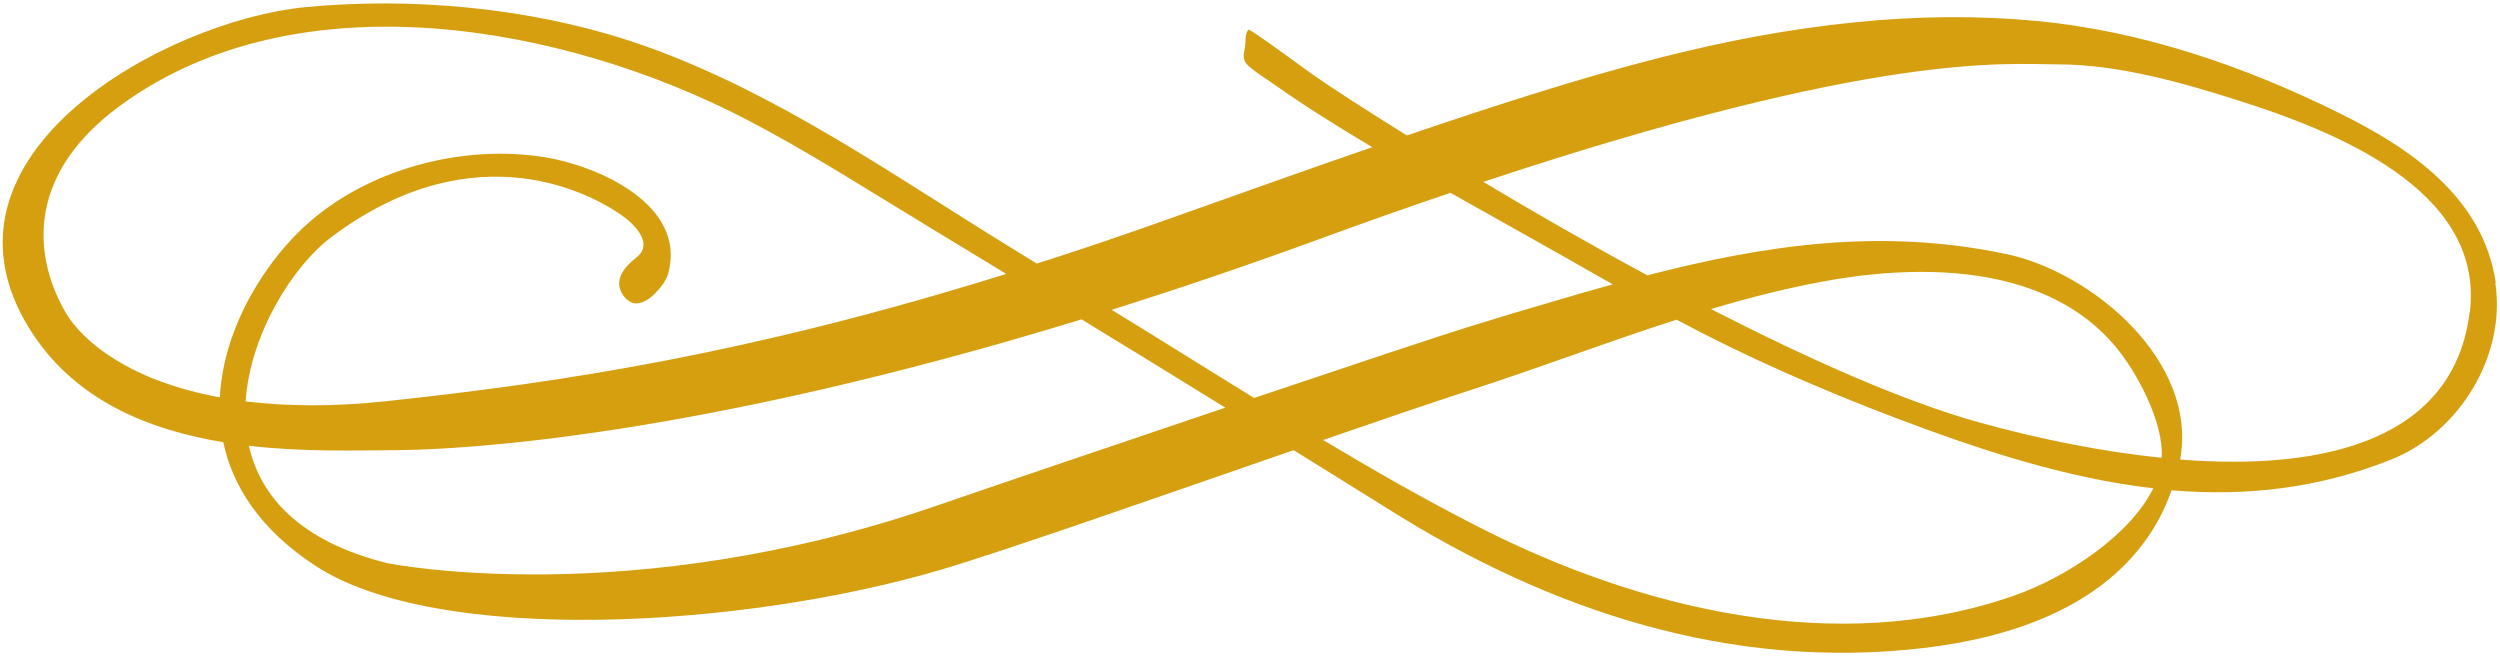 <?xml version="1.0" encoding="UTF-8"?>
<svg id="Layer_1" data-name="Layer 1" xmlns="http://www.w3.org/2000/svg" version="1.1" viewBox="0 0 160 42">
  <defs>
    <style>
      .cls-1 {
        fill: none;
      }

      .cls-1, .cls-2 {
        stroke-width: 0px;
      }

      .cls-2 {
        fill: #d59f0f;
      }
    </style>
  </defs>
  <path class="cls-1" d="M128.45,16.27c5.39,1.15,12.23,6.79,11.08,13.14,9.5.75,17.56-1.38,18.53-9.45.96-7.9-8.9-11.64-14.78-13.52-3.62-1.15-7.74-2.32-11.57-2.32-3.29,0-11.43-.9-36.79,7.52,3.18,1.9,6.78,3.97,10.5,5.98,7.57-1.95,14.99-3.06,23.02-1.35Z"/>
  <path class="cls-1" d="M25.37,28.8c-2.48.02-5.9.13-9.44-.28.72,3.23,3.24,6.11,8.85,7.51,0,0,15.5,3.17,35.38-3.75,2.38-.83,10.49-3.59,18.26-6.2-3.06-1.89-6.13-3.78-9.2-5.65-24.7,7.57-39.68,8.33-43.85,8.37Z"/>
  <path class="cls-1" d="M99.58,19.24c1.22-.36,2.43-.7,3.64-1.04-4.77-2.72-7.82-4.41-10.39-5.86-2.64.9-5.44,1.88-8.44,2.98-4.68,1.71-9.08,3.2-13.24,4.51,3.03,1.86,6.06,3.76,9.11,5.64,6.31-2.12,12.06-4.04,13.89-4.6,1.81-.55,3.62-1.1,5.43-1.63Z"/>
  <path class="cls-1" d="M135.36,22.12c-4.25-5.02-11.76-5.24-17.72-4.28-2.75.44-5.46,1.13-8.13,1.93,6.13,3.15,12.3,5.91,17.22,7.27,3.84,1.06,7.83,1.87,11.63,2.25,0-.02,0-.04,0-.06.12-2.24-1.61-5.48-3-7.11Z"/>
  <path class="cls-1" d="M107.29,20.46c-4.43,1.43-8.8,3.09-13.2,4.51-2.32.75-5.68,1.9-9.42,3.19,3.24,1.94,6.52,3.81,9.86,5.52,10.3,5.27,23.01,8.42,34.36,4.44,3.35-1.17,7.43-3.86,8.91-6.87-5.58-.64-11.12-2.45-16.59-4.54-4.75-1.81-9.43-3.86-13.92-6.25Z"/>
  <path class="cls-1" d="M24.78,25.65c11.19-1.2,23.2-3.02,39.62-8.14-1.69-1.02-3.38-2.06-5.07-3.08-3.84-2.32-7.59-4.74-11.57-6.81C36.18,1.6,19.15-1.58,7.77,6.7-.04,12.37,3.48,18.76,4.22,20.01c1.09,1.84,4.09,4.36,9.86,5.41.23-4.57,3.04-8.9,5.79-11.27,3.98-3.43,9.84-4.92,15-4.1,3.3.53,9.2,3.02,7.88,7.53-.05.16-.16.37-.32.6-.53.77-1.58,1.69-2.28.98-.75-.75-.75-1.66.6-2.71,1.35-1.06-.75-2.56-.75-2.56-1.8-1.36-9.45-5.76-18.78,1.26-2.43,1.83-5.19,6.18-5.48,10.51,2.54.31,5.53.36,9.06-.02Z"/>
  <path class="cls-2" d="M159.73,18.09c-.82-5.5-5.54-8.65-10.07-10.88-6.08-3-12.55-5.22-19.32-5.87-3.8-.36-7.74-.31-11.55.08-8.47.85-16.4,3.04-28.75,7.25-2.76-1.72-4.87-3.09-5.96-3.85-.35-.24-4.09-3.01-4.18-2.92-.23.23-.17.71-.21,1.03-.09.6-.24.89.25,1.32.47.41,1.02.75,1.53,1.1,1.04.73,2.09,1.44,3.16,2.11,1.17.74,2.21,1.37,3.19,1.96-3.88,1.34-8.16,2.86-13.04,4.6-2.94,1.05-5.73,1.99-8.42,2.85-1.15-.71-2.31-1.41-3.45-2.13-7.26-4.55-14.46-9.45-22.67-12.15C33.76.49,26.31-.2,19.52.46,10.66,1.32-4.98,9.86,1.85,20.98c2.84,4.62,7.64,6.53,12.44,7.32.59,2.8,2.33,5.56,5.85,7.88,7.83,5.17,27.43,4.03,40.12.27,4.03-1.19,13.95-4.67,22.53-7.64,2,1.25,4.01,2.48,6,3.73,10.39,6.56,21.98,10.39,34.34,8.93,11.58-1.37,14.78-7.05,15.85-10.09,4.66.39,9.35-.09,14.06-1.97,4.38-1.75,7.36-6.67,6.66-11.31ZM40.14,19.17c.7.7,1.75-.21,2.28-.98.16-.23.27-.44.32-.6,1.32-4.51-4.58-7-7.88-7.53-5.15-.82-11.02.67-15,4.1-2.75,2.36-5.56,6.7-5.79,11.27-5.76-1.05-8.77-3.57-9.86-5.41-.73-1.25-4.25-7.64,3.55-13.31,11.39-8.27,28.41-5.09,40,.93,3.98,2.07,7.74,4.49,11.57,6.81,1.69,1.02,3.38,2.05,5.07,3.08-16.42,5.12-28.43,6.94-39.62,8.14-3.53.38-6.52.33-9.06.02.29-4.34,3.05-8.69,5.48-10.51,9.33-7.02,16.99-2.62,18.78-1.26,0,0,2.1,1.51.75,2.56-1.35,1.05-1.35,1.96-.6,2.71ZM60.16,32.29c-19.88,6.92-35.38,3.75-35.38,3.75-5.61-1.4-8.13-4.29-8.85-7.51,3.54.41,6.95.29,9.44.28,4.17-.03,19.15-.8,43.85-8.37,3.08,1.87,6.14,3.76,9.2,5.65-7.76,2.62-15.87,5.37-18.26,6.2ZM80.26,25.47c-3.05-1.88-6.07-3.78-9.11-5.64,4.15-1.31,8.56-2.8,13.24-4.51,3-1.1,5.8-2.09,8.44-2.98,2.58,1.46,5.62,3.14,10.39,5.86-1.21.33-2.42.68-3.64,1.04-1.82.53-3.63,1.07-5.43,1.63-1.83.56-7.58,2.48-13.89,4.6ZM128.9,38.12c-11.35,3.98-24.06.83-34.36-4.44-3.35-1.71-6.62-3.58-9.86-5.52,3.73-1.29,7.1-2.44,9.42-3.19,4.4-1.42,8.77-3.09,13.2-4.51,4.49,2.4,9.17,4.44,13.92,6.25,5.48,2.08,11.01,3.9,16.59,4.54-1.48,3.01-5.56,5.7-8.91,6.87ZM138.35,29.3c-3.8-.39-7.79-1.19-11.63-2.25-4.92-1.36-11.09-4.13-17.22-7.27,2.68-.8,5.38-1.48,8.13-1.93,5.97-.96,13.47-.74,17.72,4.28,1.39,1.64,3.12,4.87,3,7.11,0,.02,0,.04,0,.06ZM158.06,19.96c-.98,8.07-9.03,10.2-18.53,9.45,1.15-6.35-5.69-11.99-11.08-13.14-8.03-1.71-15.46-.6-23.02,1.35-3.73-2.01-7.32-4.08-10.5-5.98,25.36-8.42,33.5-7.52,36.79-7.52,3.83,0,7.96,1.17,11.57,2.32,5.88,1.88,15.74,5.63,14.78,13.52Z"/>
</svg>